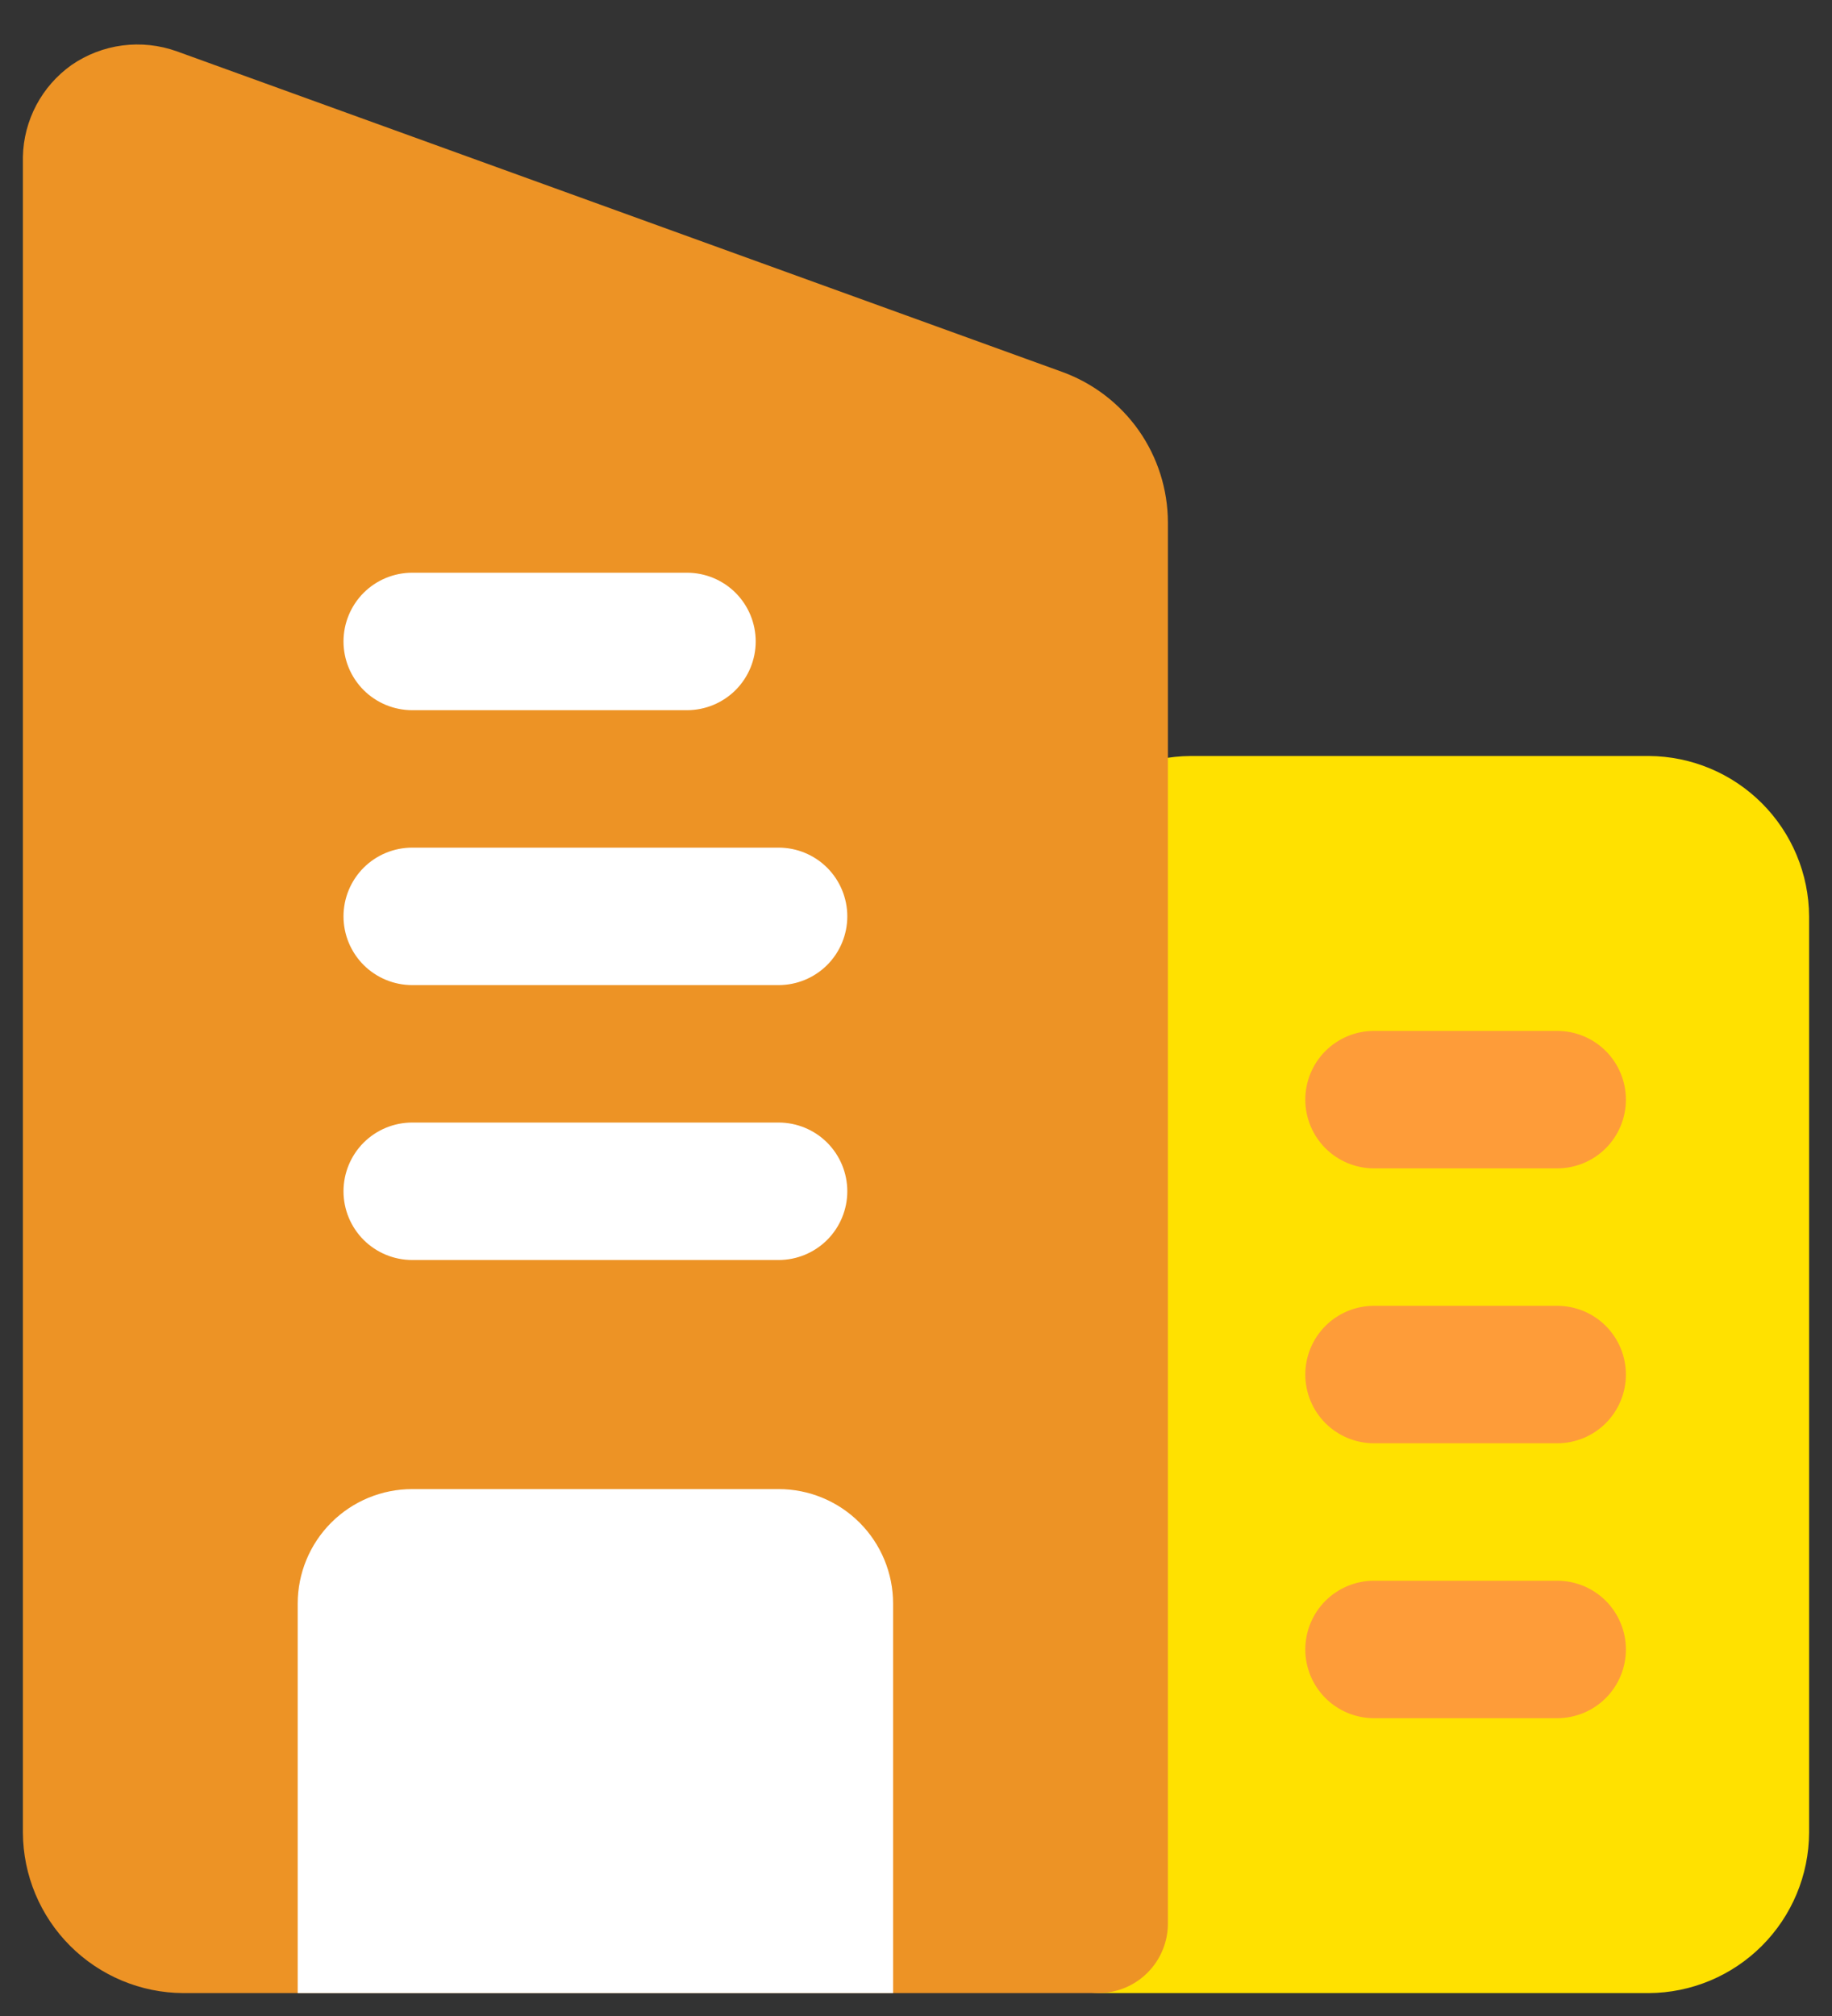 <svg width="40" height="44" viewBox="0 0 40 44" fill="none" xmlns="http://www.w3.org/2000/svg">
<rect x="0" y="0" width="40" height="44" fill="#333333" stroke="none"/>
<path d="M36 16.5H26C25.073 16.505 24.186 16.876 23.531 17.531C22.876 18.186 22.505 19.073 22.5 20V42C22.505 42.396 22.665 42.775 22.945 43.055C23.225 43.335 23.604 43.495 24 43.5H36C36.927 43.495 37.814 43.124 38.469 42.469C39.124 41.814 39.495 40.927 39.5 40V20C39.495 19.073 39.124 18.186 38.469 17.531C37.814 16.876 36.927 16.505 36 16.5Z" fill="#FFE100"/>
<path d="M34 25.5H30C29.602 25.5 29.221 25.342 28.939 25.061C28.658 24.779 28.5 24.398 28.5 24C28.5 23.602 28.658 23.221 28.939 22.939C29.221 22.658 29.602 22.5 30 22.5H34C34.398 22.5 34.779 22.658 35.061 22.939C35.342 23.221 35.5 23.602 35.5 24C35.5 24.398 35.342 24.779 35.061 25.061C34.779 25.342 34.398 25.5 34 25.5Z" fill="#FE9C39"/>
<path d="M34 31.5H30C29.602 31.5 29.221 31.342 28.939 31.061C28.658 30.779 28.5 30.398 28.5 30C28.5 29.602 28.658 29.221 28.939 28.939C29.221 28.658 29.602 28.5 30 28.5H34C34.398 28.5 34.779 28.658 35.061 28.939C35.342 29.221 35.5 29.602 35.5 30C35.5 30.398 35.342 30.779 35.061 31.061C34.779 31.342 34.398 31.5 34 31.5Z" fill="#FE9C39"/>
<path d="M34 37.5H30C29.602 37.5 29.221 37.342 28.939 37.061C28.658 36.779 28.5 36.398 28.5 36C28.5 35.602 28.658 35.221 28.939 34.939C29.221 34.658 29.602 34.5 30 34.5H34C34.398 34.5 34.779 34.658 35.061 34.939C35.342 35.221 35.5 35.602 35.5 36C35.5 36.398 35.342 36.779 35.061 37.061C34.779 37.342 34.398 37.5 34 37.5Z" fill="#FE9C39"/>
<path d="M25.5 11.4V42C25.495 42.396 25.335 42.775 25.055 43.055C24.775 43.335 24.396 43.495 24 43.5H4C3.073 43.495 2.186 43.124 1.531 42.469C0.876 41.814 0.505 40.927 0.5 40V3.42C0.508 3.027 0.609 2.642 0.793 2.294C0.977 1.947 1.24 1.648 1.56 1.42C1.892 1.191 2.274 1.044 2.674 0.992C3.074 0.94 3.48 0.984 3.86 1.12L23.2 8.12C23.873 8.366 24.454 8.812 24.866 9.398C25.277 9.985 25.498 10.684 25.5 11.4Z" fill="#ED9325"/>
<path d="M19.5 35V43.5H6.5V35C6.5 34.337 6.763 33.701 7.232 33.232C7.701 32.763 8.337 32.5 9 32.5H17C17.663 32.5 18.299 32.763 18.768 33.232C19.237 33.701 19.5 34.337 19.5 35Z" fill="white"/>
<path d="M15 15.5H9C8.602 15.5 8.221 15.342 7.939 15.061C7.658 14.779 7.5 14.398 7.5 14C7.5 13.602 7.658 13.221 7.939 12.939C8.221 12.658 8.602 12.5 9 12.5H15C15.398 12.5 15.779 12.658 16.061 12.939C16.342 13.221 16.5 13.602 16.5 14C16.5 14.398 16.342 14.779 16.061 15.061C15.779 15.342 15.398 15.5 15 15.5Z" fill="white"/>
<path d="M17 21.5H9C8.602 21.5 8.221 21.342 7.939 21.061C7.658 20.779 7.5 20.398 7.5 20C7.5 19.602 7.658 19.221 7.939 18.939C8.221 18.658 8.602 18.5 9 18.5H17C17.398 18.5 17.779 18.658 18.061 18.939C18.342 19.221 18.5 19.602 18.5 20C18.5 20.398 18.342 20.779 18.061 21.061C17.779 21.342 17.398 21.5 17 21.5Z" fill="white"/>
<path d="M17 27.5H9C8.602 27.5 8.221 27.342 7.939 27.061C7.658 26.779 7.5 26.398 7.5 26C7.5 25.602 7.658 25.221 7.939 24.939C8.221 24.658 8.602 24.5 9 24.5H17C17.398 24.5 17.779 24.658 18.061 24.939C18.342 25.221 18.5 25.602 18.5 26C18.5 26.398 18.342 26.779 18.061 27.061C17.779 27.342 17.398 27.5 17 27.5Z" fill="white"/>
</svg>
